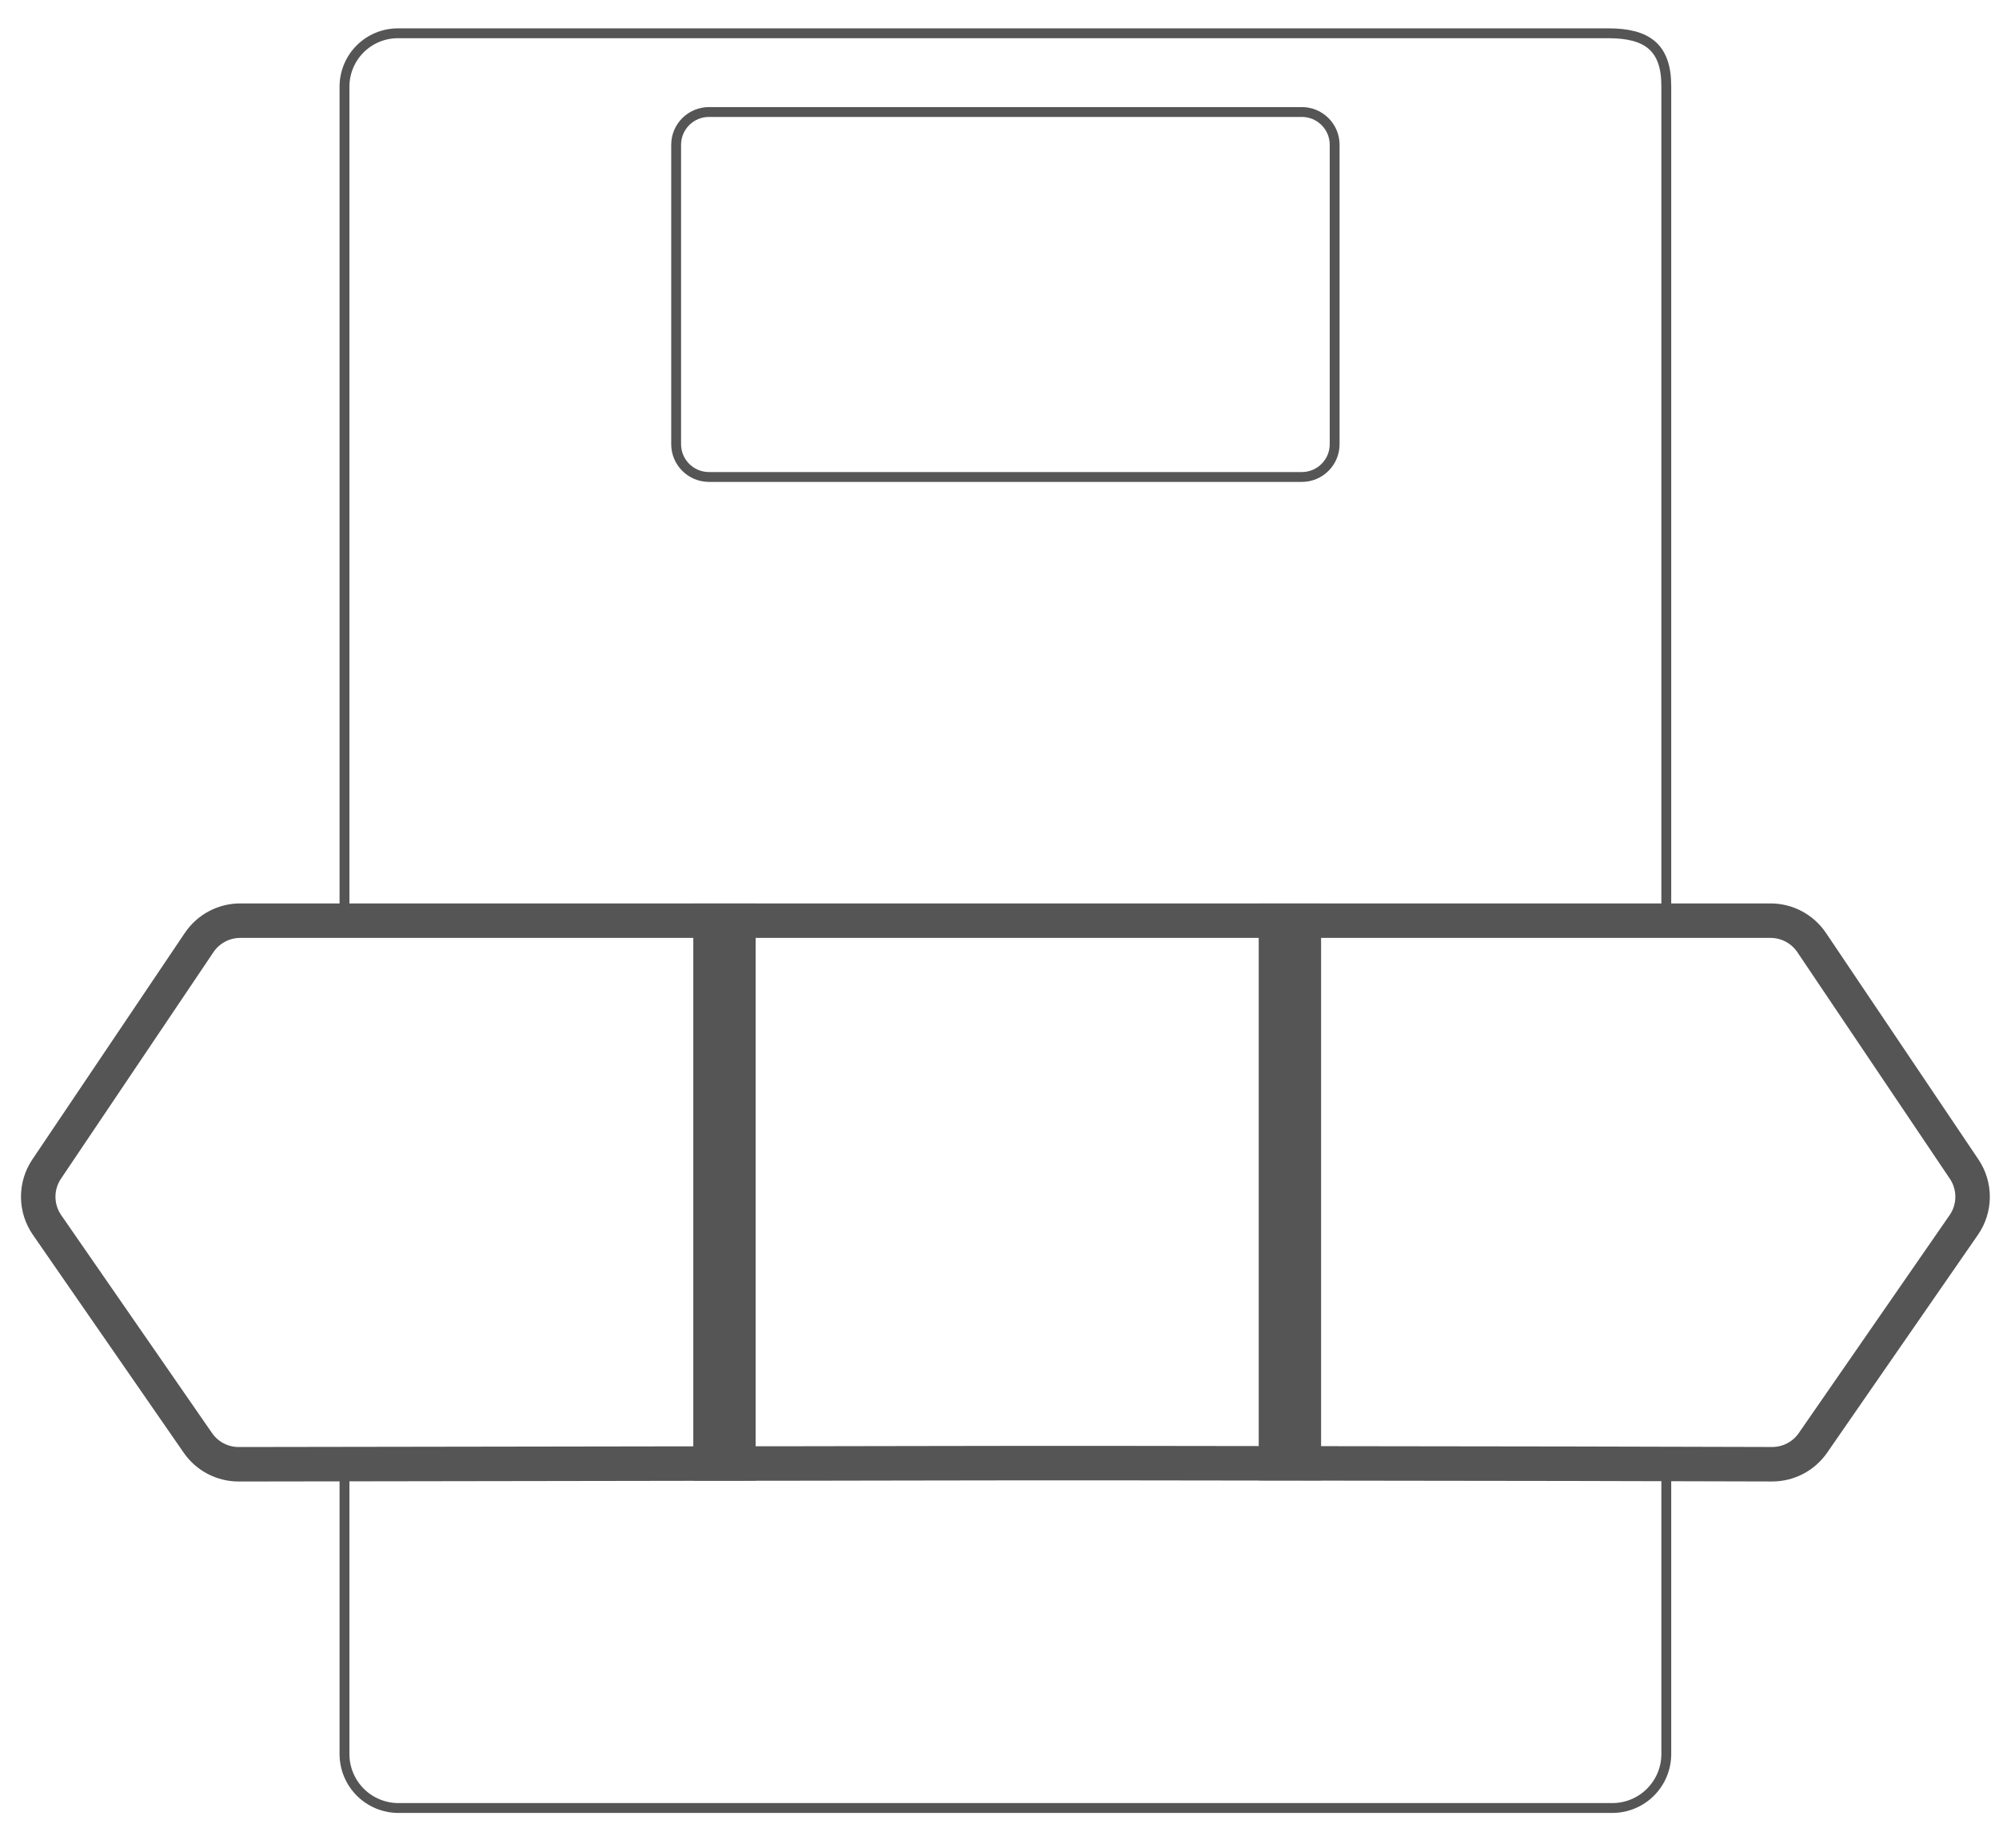 <svg width="541" height="500" viewBox="0 0 541 500" fill="none" xmlns="http://www.w3.org/2000/svg">
<path d="M450.957 396.174V474.673C450.957 478.547 449.417 482.262 446.678 485C443.939 487.739 440.222 489.278 436.348 489.278H107.843C103.968 489.278 100.252 487.739 97.512 485.001C94.772 482.262 93.232 478.547 93.232 474.673V396.218" stroke="#555555" stroke-width="2.667" stroke-linecap="round" stroke-linejoin="round"/>
<path d="M93.232 249.149V23.453C93.232 19.622 94.754 15.947 97.464 13.238C100.174 10.529 103.85 9.007 107.682 9.007H435.298C445.78 9.007 450.957 12.809 450.957 23.277V249.149" stroke="#555555" stroke-width="2.667" stroke-linecap="round" stroke-linejoin="round"/>
<path d="M65.025 249.145C62.827 249.145 60.662 249.685 58.722 250.717C56.781 251.749 55.124 253.242 53.897 255.065C40.141 275.501 26.385 295.937 12.629 316.374C11.123 318.611 10.327 321.251 10.344 323.948C10.362 326.644 11.192 329.273 12.727 331.491L53.556 390.476C54.792 392.262 56.443 393.721 58.368 394.729C60.293 395.735 62.434 396.26 64.607 396.256L185.51 396.07C225.271 396.07 265.032 395.902 304.795 395.95C344.951 396 385.106 396.052 425.261 396.108C443.369 396.147 461.476 396.193 479.585 396.247C481.759 396.253 483.902 395.731 485.83 394.724C487.757 393.719 489.411 392.26 490.648 390.473C504.256 370.813 517.863 351.155 531.469 331.497C533.005 329.279 533.835 326.651 533.853 323.953C533.871 321.256 533.074 318.616 531.568 316.379C517.812 295.943 504.056 275.507 490.3 255.07C489.072 253.248 487.415 251.754 485.475 250.721C483.535 249.688 481.37 249.148 479.172 249.148H65.025V249.145Z" stroke="#555555" stroke-width="9.333" stroke-linecap="round" stroke-linejoin="round"/>
<path d="M349.094 392.176V252.96" stroke="#555555" stroke-width="16.876" stroke-linecap="square" stroke-linejoin="round"/>
<path d="M196.067 392.238V252.959" stroke="#555555" stroke-width="16.876" stroke-linecap="square" stroke-linejoin="round"/>
<path d="M352.326 30.311H191.867C186.964 30.311 182.988 34.285 182.988 39.187V120.202C182.988 125.104 186.964 129.077 191.867 129.077H352.326C357.229 129.077 361.204 125.104 361.204 120.202V39.187C361.204 34.285 357.229 30.311 352.326 30.311Z" stroke="#555555" stroke-width="2.667" stroke-linecap="round" stroke-linejoin="round"/>
</svg>
